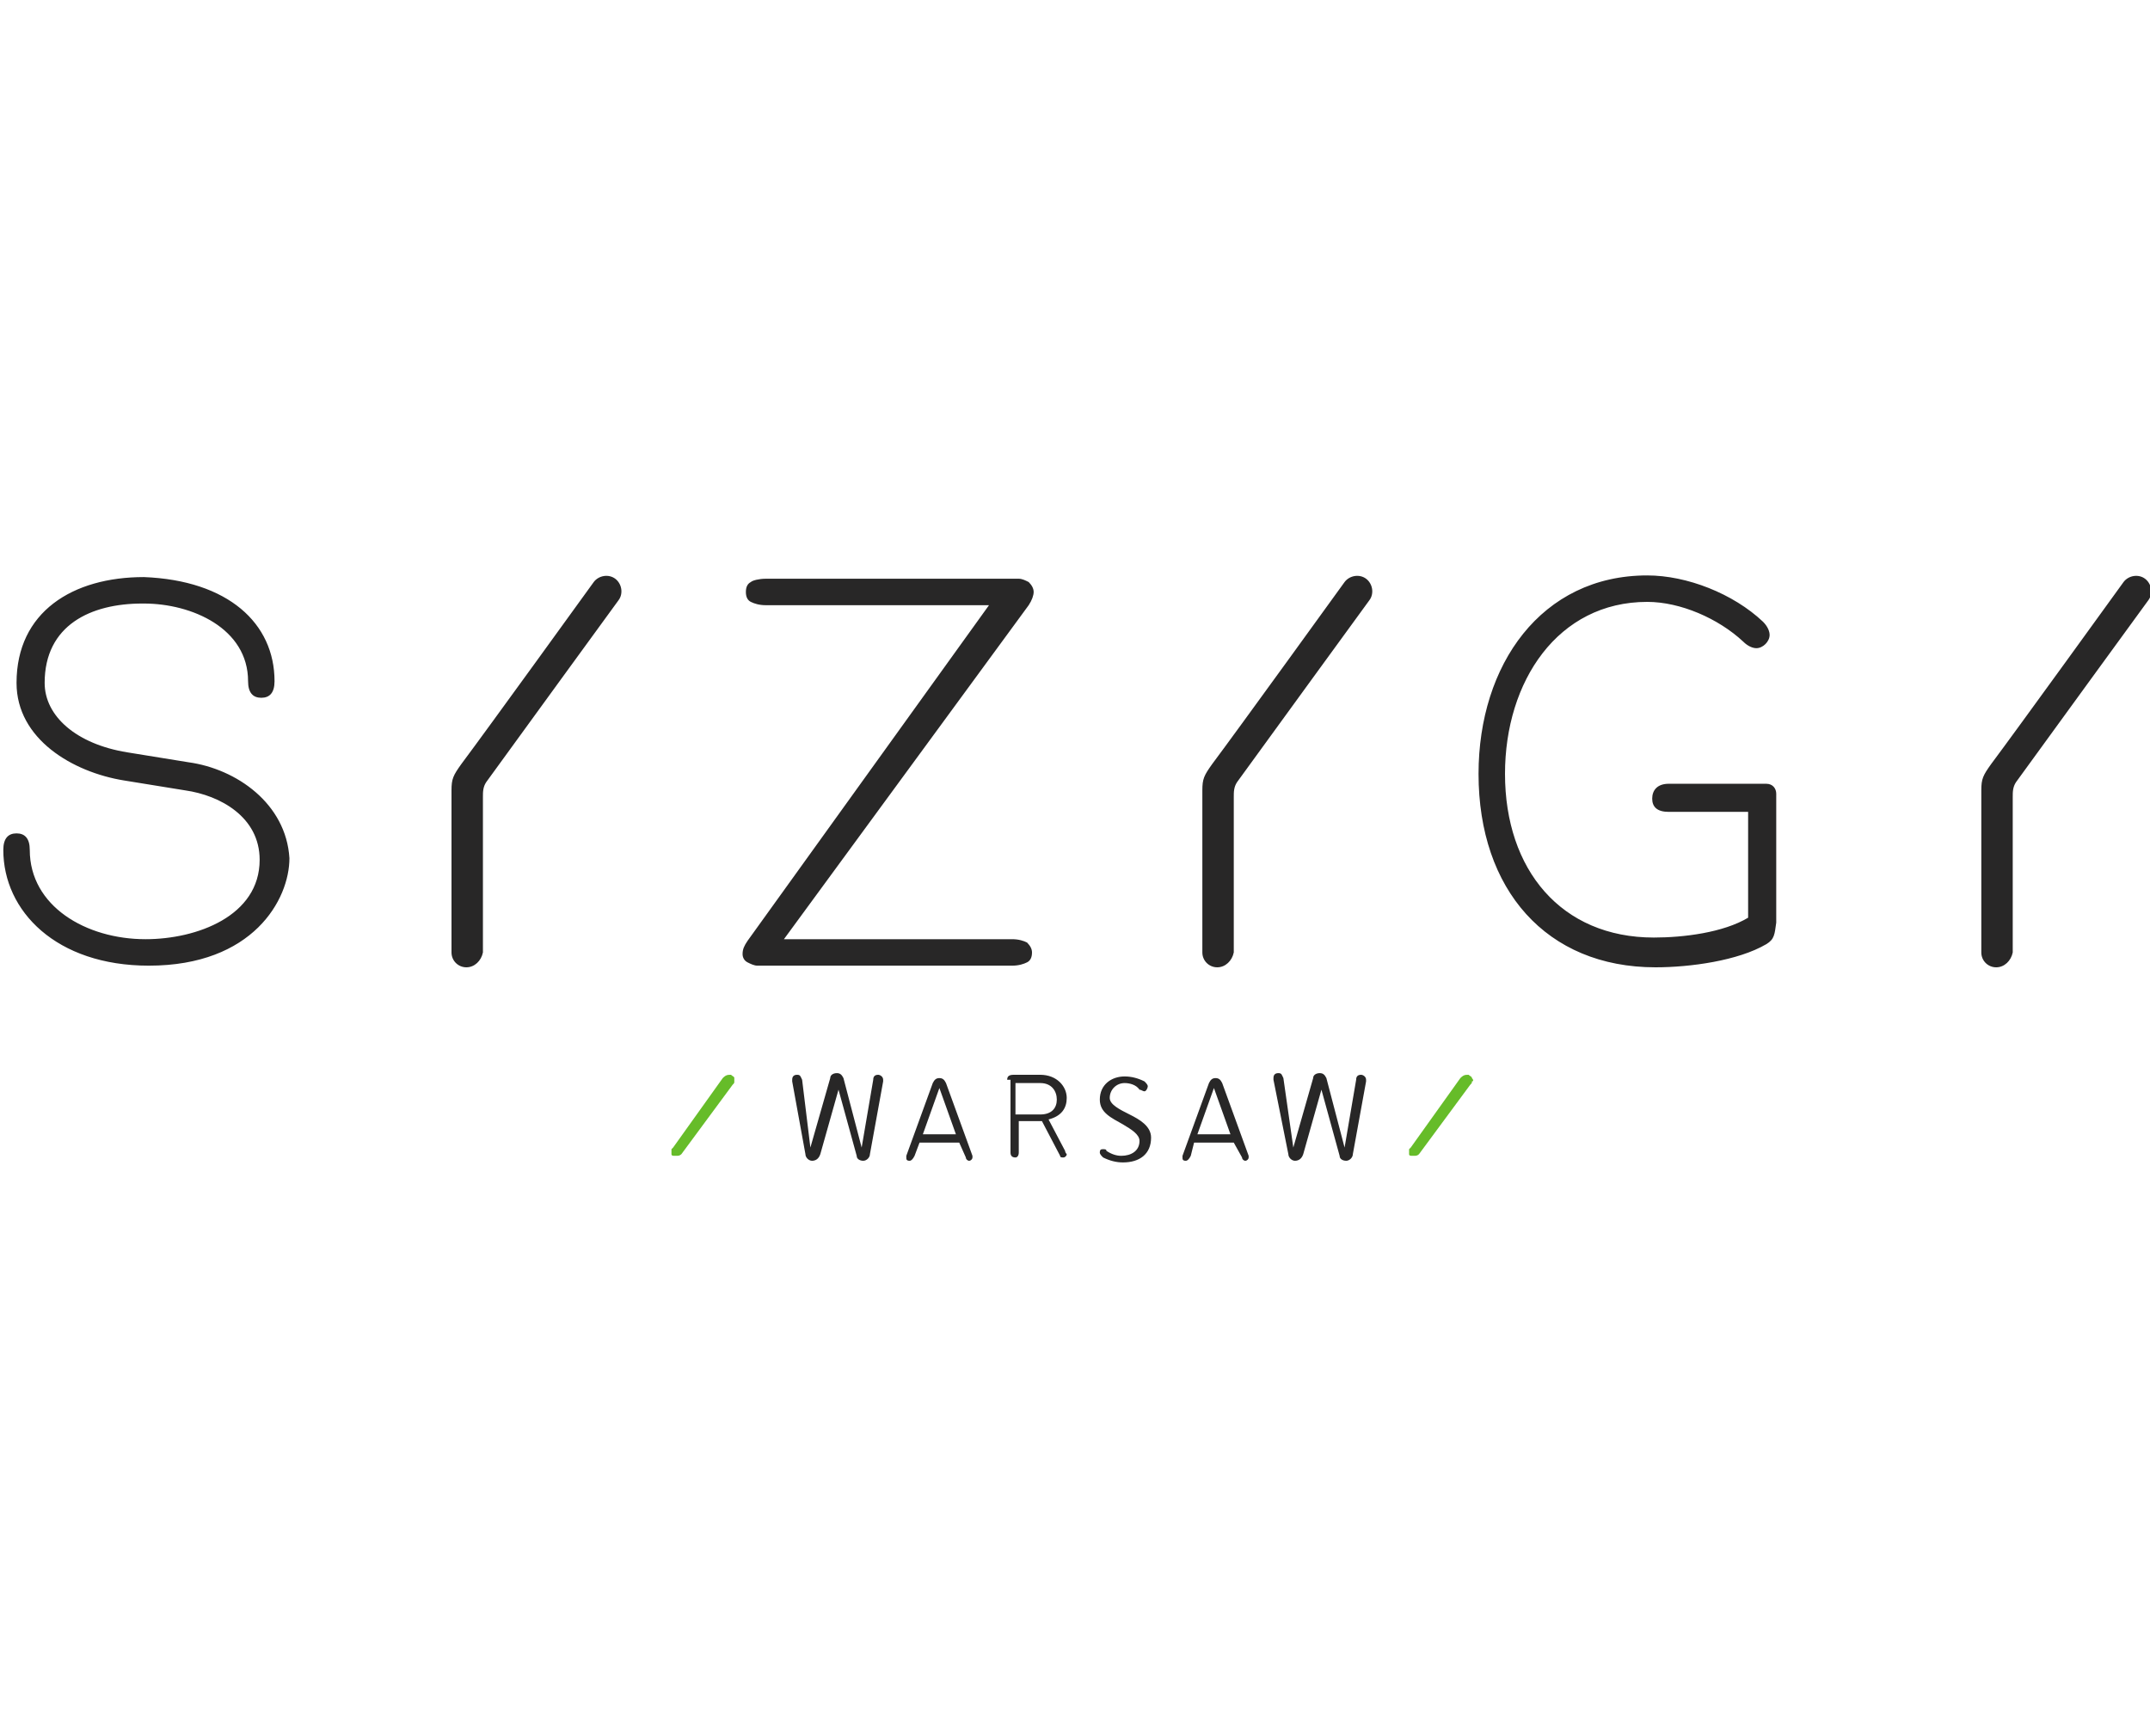 <?xml version="1.0" encoding="utf-8"?><svg version="1" xmlns="http://www.w3.org/2000/svg" viewBox="0 0 130 105"><rect x="-69.2" y="-23.2" fill="#FFF" width="257.4" height="118.1" display="none"/><path fill="#66BC29" d="M44.4 65.2c0-.1-.1-.1-.2-.2-.2 0-.3 0-.5.2l-3 4.2-.1.1v.3c0 .1.1.1.2.1h.1c.1 0 .2 0 .3-.1l3.1-4.2c.1-.1.1-.1.1-.2v-.2zm44.6 0c0-.1-.1-.1-.2-.2-.2 0-.3 0-.5.2l-3 4.2-.1.1v.3c0 .1.1.1.2.1h.1c.1 0 .2 0 .3-.1l3.1-4.2c.1-.1.1-.1.1-.2.1 0 .1-.1 0-.2z"/><path d="M106.8 57.1c-1.7 1-4.6 1.4-6.7 1.4-6.6 0-10.7-4.7-10.7-11.7 0-6.6 3.8-12 10.2-12 2.4 0 5.2 1.1 7 2.8.3.3.4.6.4.8 0 .4-.4.8-.8.8-.2 0-.5-.1-.8-.4-1.5-1.4-3.8-2.4-5.8-2.4-5.4 0-8.6 4.8-8.6 10.4 0 5.8 3.4 9.9 9 9.9 1.8 0 4.2-.3 5.7-1.2v-6.4h-4.8c-.7 0-1-.3-1-.8s.3-.9 1-.9h5.9c.4 0 .6.3.6.6v7.8c-.1.7-.1 1-.6 1.3m-33.2 1.4c-.5 0-.9-.4-.9-.9v-9.8c0-.7.1-.9.6-1.6 1.5-2 8-11 8-11 .3-.4.9-.5 1.3-.2s.5.9.2 1.3c0 0-6.7 9.2-8 11-.2.3-.2.6-.2.9v9.4c-.1.5-.5.9-1 .9M62.5 35.8c0-.2-.1-.4-.3-.6-.2-.1-.4-.2-.6-.2H46.3c-.4 0-.8.1-.9.2-.2.1-.3.3-.3.6s.1.5.3.6c.2.1.5.2.9.2h13.5L45.2 56.9c-.2.3-.3.5-.3.8 0 .2.1.4.3.5.2.1.4.2.6.2h15.4c.4 0 .7-.1.9-.2.2-.1.3-.3.3-.6 0-.2-.1-.4-.3-.6-.2-.1-.5-.2-.9-.2H47.4l14.8-20.2h.1-.1c.2-.3.3-.6.3-.8m58.2 22.7c-.5 0-.9-.4-.9-.9v-9.8c0-.7.1-.9.6-1.6 1.5-2 8-11 8-11 .3-.4.9-.5 1.3-.2s.5.9.2 1.3c0 0-6.7 9.2-8 11-.2.3-.2.6-.2.9v9.4c-.1.5-.5.9-1 .9M11.4 46.1l-3.7-.6c-3.1-.5-5-2.2-5-4.2 0-3.5 2.8-4.8 5.9-4.8h.1c2.9 0 6.3 1.5 6.3 4.7 0 .7.3 1 .8 1s.8-.3.8-1c0-3.5-2.8-6.1-7.9-6.3C4.4 34.9 1 37 1 41.3c0 3.4 3.4 5.4 6.5 5.9l3.7.6c2.1.3 4.5 1.6 4.5 4.2 0 3.4-3.8 4.8-6.9 4.8-3.6 0-7-2-7-5.4 0-.7-.3-1-.8-1s-.8.3-.8 1c0 3.7 3.2 7 8.8 7 6.3 0 8.5-4 8.5-6.5-.2-3.3-3.2-5.4-6.1-5.8m16.8 12.4c-.5 0-.9-.4-.9-.9v-9.8c0-.7.1-.9.6-1.6 1.5-2 8-11 8-11 .3-.4.9-.5 1.3-.2s.5.9.2 1.3c0 0-6.7 9.2-8 11-.2.3-.2.6-.2.9v9.4c-.1.5-.5.9-1 .9M49 69.4l1.2-4.2c0-.2.2-.3.4-.3s.3.1.4.3l1.1 4.2.7-4.1c0-.2.1-.3.3-.3.1 0 .3.1.3.3v.1l-.8 4.4c0 .2-.2.4-.4.4s-.4-.1-.4-.3l-1.1-4-1.1 3.9c-.1.3-.3.4-.5.4s-.4-.2-.4-.4l-.8-4.4v-.1c0-.2.1-.3.3-.3.2 0 .2.1.3.3l.5 4.1zm9-.3h-2.4l-.3.8c-.1.2-.2.3-.3.3-.2 0-.2-.1-.2-.2v-.1l1.6-4.4c.1-.2.2-.3.4-.3s.3.1.4.3l1.6 4.4v.1c0 .1-.1.2-.2.2s-.2-.1-.2-.2l-.4-.9zm-2.2-.5h2l-1-2.8-1 2.8zm5.1-3.3c0-.2.1-.3.4-.3h1.6c1 0 1.6.7 1.6 1.4 0 .6-.3 1.1-1.1 1.3l1 1.9c0 .1.1.2.1.2 0 .1-.1.2-.2.2s-.2 0-.2-.1L63 67.8h-1.4v1.9c0 .2-.1.3-.2.3-.2 0-.3-.1-.3-.3v-4.4zm.5.2v1.9h1.5c.7 0 1-.4 1-.9s-.3-1-1-1h-1.5zm6.6 0c-.5 0-.9.4-.9.9 0 .4.6.7 1.2 1 .6.3 1.3.7 1.3 1.4 0 1-.7 1.5-1.7 1.5-.4 0-.8-.1-1.2-.3-.1-.1-.2-.2-.2-.3 0-.2.1-.2.2-.2s.2 0 .2.1c.3.2.6.3.9.3.6 0 1.1-.3 1.1-.9 0-.4-.5-.7-1-1-.7-.4-1.4-.7-1.4-1.5 0-.9.7-1.4 1.5-1.4.4 0 .8.1 1.2.3.1.1.2.2.2.3 0 .1-.1.3-.2.3s-.2-.1-.3-.1c-.2-.3-.6-.4-.9-.4zm6.6 3.6h-2.4l-.2.8c-.1.2-.2.3-.3.3-.2 0-.2-.1-.2-.2v-.1l1.6-4.4c.1-.2.2-.3.4-.3s.3.1.4.3l1.6 4.4v.1c0 .1-.1.2-.2.2s-.2-.1-.2-.2l-.5-.9zm-2.2-.5h2l-1-2.8-1 2.8zm5.8.8l1.2-4.2c0-.2.2-.3.4-.3s.3.1.4.3l1.1 4.2.7-4.1c0-.2.1-.3.3-.3.1 0 .3.1.3.3v.1l-.8 4.4c0 .2-.2.4-.4.4s-.4-.1-.4-.3l-1.1-4-1.1 3.9c-.1.3-.3.4-.5.4s-.4-.2-.4-.4l-.9-4.5v-.1c0-.2.1-.3.3-.3.2 0 .2.1.3.3l.6 4.2z" fill="#282727"/></svg>